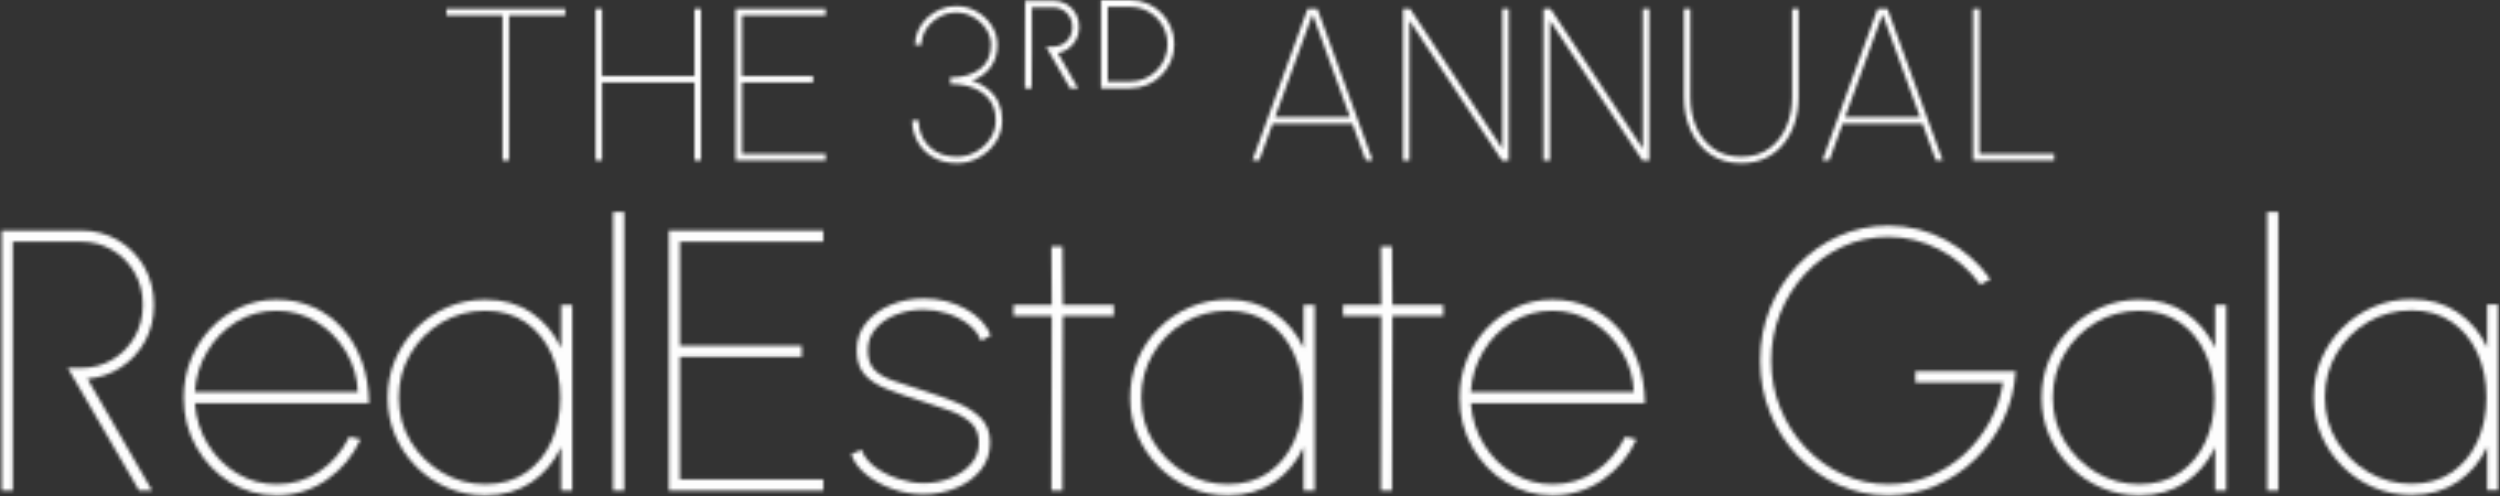<svg width="756" height="150" viewBox="0 0 756 150" fill="none" xmlns="http://www.w3.org/2000/svg">
<rect x="0" y="0" width="756" height="150" fill="#333333" stroke="none"/>
<mask id="mask0_2511_12054" style="mask-type:alpha" maskUnits="userSpaceOnUse" x="0" y="0" width="756" height="150">
<path d="M151.968 48.504H153.929V4.656H170.942V2.686H135.012V4.656H151.968V48.504Z" fill="white"/>
<path d="M182.062 24.94H210.009V48.504H211.969V2.686H210.009V22.979H182.062V2.686H180.102V48.504H182.062V24.94Z" fill="white"/>
<path d="M249.672 46.534H224.411V24.94H245.873V22.979H224.411V4.656H249.672V2.686H222.441V48.504H249.672V46.534Z" fill="white"/>
<path d="M298.978 27.07C297.621 25.911 295.952 25.006 293.973 24.355C296.263 23.592 298.111 22.263 299.515 20.378C300.919 18.493 301.626 16.24 301.626 13.62C301.626 11.461 301.042 9.491 299.873 7.71C298.704 5.929 297.178 4.505 295.274 3.44C293.379 2.375 291.343 1.838 289.185 1.838C287.545 1.838 285.98 2.14 284.491 2.752C282.992 3.365 281.663 4.204 280.485 5.288C279.307 6.372 278.383 7.625 277.704 9.048C277.026 10.481 276.687 11.999 276.687 13.61H278.647C278.647 11.819 279.147 10.189 280.155 8.7C281.154 7.22 282.464 6.032 284.067 5.137C285.669 4.241 287.375 3.798 289.185 3.798C290.994 3.798 292.663 4.241 294.256 5.137C295.849 6.032 297.149 7.22 298.148 8.7C299.147 10.179 299.656 11.819 299.656 13.61C299.656 16.815 298.525 19.256 296.254 20.924C293.982 22.593 291.023 23.432 287.356 23.432V25.392C289.976 25.392 292.323 25.797 294.388 26.617C296.461 27.438 298.092 28.653 299.298 30.284C300.495 31.905 301.099 33.941 301.099 36.382C301.099 38.409 300.552 40.256 299.449 41.915C298.346 43.574 296.904 44.903 295.132 45.893C293.351 46.882 291.466 47.382 289.458 47.382C286.989 47.382 284.896 46.882 283.162 45.893C281.428 44.903 280.099 43.574 279.184 41.915C278.27 40.256 277.808 38.418 277.808 36.382H275.848C275.848 38.758 276.394 40.935 277.497 42.895C278.6 44.856 280.165 46.42 282.191 47.589C284.217 48.758 286.64 49.342 289.458 49.342C291.833 49.342 294.058 48.758 296.131 47.589C298.205 46.42 299.883 44.856 301.155 42.895C302.428 40.935 303.068 38.758 303.068 36.382C303.068 34.459 302.729 32.716 302.041 31.151C301.353 29.577 300.335 28.22 298.978 27.061V27.07Z" fill="white"/>
<path d="M321.4 3.007C322.276 3.516 322.974 4.223 323.502 5.118C324.02 6.004 324.284 7.031 324.284 8.172C324.284 9.312 324.02 10.34 323.502 11.226C322.983 12.112 322.276 12.828 321.4 13.337C320.533 13.846 319.552 14.101 318.506 14.101H316.329L323.605 26.74H326.009L319.901 16.042C320.938 15.863 321.918 15.477 322.795 14.902C323.879 14.195 324.746 13.243 325.387 12.093C326.028 10.934 326.348 9.614 326.348 8.172C326.348 6.73 325.999 5.288 325.311 4.091C324.623 2.894 323.671 1.923 322.484 1.225C321.296 0.528 319.958 0.17 318.497 0.17H309.967L309.91 26.74H311.984L312.04 16.136V2.243H318.497C319.552 2.243 320.523 2.498 321.39 3.007H321.4Z" fill="white"/>
<path d="M346.955 25.666C348.567 24.968 349.99 24.016 351.206 22.781C352.431 21.556 353.383 20.133 354.08 18.53C354.778 16.928 355.117 15.194 355.117 13.347C355.117 11.499 354.769 9.774 354.08 8.172C353.392 6.57 352.431 5.146 351.206 3.921C349.98 2.696 348.567 1.734 346.955 1.037C345.343 0.339 343.609 0 341.761 0H332.93V26.702H341.761C343.609 26.702 345.334 26.354 346.955 25.666ZM334.994 2.064H341.761C343.317 2.064 344.768 2.356 346.125 2.941C347.483 3.525 348.689 4.336 349.735 5.373C350.782 6.409 351.592 7.606 352.177 8.973C352.761 10.33 353.053 11.801 353.053 13.356C353.053 14.911 352.761 16.381 352.177 17.748C351.592 19.105 350.782 20.312 349.745 21.339C348.708 22.376 347.511 23.187 346.154 23.771C344.796 24.355 343.326 24.648 341.761 24.648H334.994V2.064Z" fill="white"/>
<path d="M395.407 2.686L378.715 48.494H380.807L384.86 37.372H408.942L412.995 48.494H415.088L398.395 2.686H395.389H395.407ZM385.595 35.412L396.915 4.326L408.235 35.412H385.595Z" fill="white"/>
<path d="M426.239 6.221L454.177 48.504H456.269V2.686H454.309V44.969L426.428 2.686H424.27V48.504H426.239V6.221Z" fill="white"/>
<path d="M468.712 6.221L496.649 48.504H498.751V2.686H496.781V44.969L468.91 2.686H466.742V48.504H468.712V6.221Z" fill="white"/>
<path d="M526.558 49.352C529.31 49.352 531.751 48.843 533.9 47.816C536.049 46.788 537.868 45.365 539.348 43.527C540.828 41.698 541.959 39.578 542.732 37.165C543.505 34.752 543.891 32.16 543.891 29.389V2.686H541.931V29.389C541.931 32.622 541.346 35.591 540.178 38.324C539.009 41.048 537.284 43.244 535.003 44.903C532.722 46.562 529.904 47.391 526.548 47.391C523.193 47.391 520.431 46.571 518.141 44.941C515.85 43.301 514.116 41.123 512.938 38.399C511.76 35.675 511.175 32.669 511.175 29.398V2.686H509.215V29.389C509.215 33.074 509.893 36.429 511.26 39.455C512.627 42.481 514.597 44.884 517.179 46.666C519.762 48.456 522.891 49.352 526.558 49.352Z" fill="white"/>
<path d="M557.254 37.372H581.336L585.389 48.494H587.482L570.789 2.686H567.782L551.09 48.494H553.182L557.235 37.372H557.254ZM569.29 4.326L580.61 35.412H557.97L569.29 4.326Z" fill="white"/>
<path d="M598.614 2.686H596.645V48.504H621.188V46.534H598.614V2.686Z" fill="white"/>
<path d="M43.857 103.19C45.657 99.929 46.553 96.262 46.553 92.181C46.553 88.1 45.582 84.085 43.631 80.691C41.68 77.308 39.041 74.621 35.714 72.661C32.377 70.691 28.654 69.711 24.535 69.711H0.5V148.338H3.874V115.952V110.975V73.085H24.544C27.947 73.085 31.067 73.905 33.895 75.555C36.722 77.204 38.975 79.466 40.662 82.35C42.349 85.234 43.188 88.514 43.188 92.181C43.188 95.848 42.349 99.128 40.662 102.012C38.975 104.896 36.722 107.158 33.895 108.808C31.067 110.457 27.947 111.277 24.544 111.277H20.491L42.066 148.347H45.997L26.448 114.538C30.153 114.237 33.536 113.087 36.59 111.079C39.644 109.081 42.066 106.442 43.867 103.19H43.857Z" fill="white"/>
<path d="M109.372 109.166C107.968 105.33 106.007 102.021 103.5 99.25C100.993 96.479 98.052 94.349 94.687 92.85C91.322 91.352 87.627 90.607 83.621 90.607C79.616 90.607 76.128 91.37 72.726 92.907C69.314 94.443 66.335 96.564 63.771 99.278C61.208 101.993 59.191 105.141 57.73 108.713C56.269 112.286 55.543 116.141 55.543 120.26C55.543 125.689 56.806 130.637 59.332 135.114C61.858 139.591 65.251 143.154 69.502 145.812C73.753 148.47 78.456 149.799 83.631 149.799C89.249 149.799 94.319 148.215 98.853 145.058C103.387 141.891 106.77 137.819 109.023 132.843L105.649 132.06C103.406 136.556 100.371 140.072 96.553 142.617C92.736 145.162 88.428 146.434 83.64 146.434C79.333 146.434 75.384 145.369 71.793 143.229C68.201 141.099 65.251 138.187 62.942 134.492C60.642 130.807 59.304 126.622 58.927 121.937H111.606C111.53 117.262 110.795 113.002 109.391 109.156L109.372 109.166ZM58.908 118.572C59.209 114.039 60.482 109.91 62.725 106.187C64.968 102.464 67.9 99.495 71.519 97.29C75.129 95.084 79.163 93.972 83.621 93.972C88.08 93.972 92.086 95.103 95.752 97.365C99.419 99.627 102.378 102.634 104.621 106.376C106.865 110.118 108.062 114.18 108.213 118.563H58.898L58.908 118.572Z" fill="white"/>
<path d="M169.668 105.207C167.641 100.824 164.691 97.299 160.798 94.622C156.906 91.945 152.221 90.607 146.754 90.607C142.673 90.607 138.856 91.37 135.293 92.907C131.74 94.443 128.601 96.564 125.886 99.278C123.172 101.993 121.051 105.141 119.515 108.713C117.978 112.286 117.215 116.141 117.215 120.259C117.215 124.378 117.978 128.158 119.515 131.721C121.051 135.274 123.172 138.413 125.886 141.128C128.601 143.842 131.74 145.963 135.293 147.499C138.846 149.036 142.673 149.799 146.754 149.799C152.221 149.799 156.906 148.461 160.798 145.784C164.691 143.107 167.651 139.582 169.668 135.199V148.338H173.042V92.172H169.668V105.198V105.207ZM166.802 133.399C165.04 137.367 162.467 140.534 159.083 142.89C155.69 145.246 151.58 146.425 146.754 146.425C141.928 146.425 137.753 145.265 133.785 142.947C129.817 140.628 126.621 137.489 124.209 133.54C121.796 129.591 120.589 125.161 120.589 120.259C120.589 115.358 121.758 111.023 124.095 107.036C126.433 103.049 129.591 99.872 133.559 97.516C137.527 95.159 141.928 93.981 146.754 93.981C151.58 93.981 155.577 95.15 158.97 97.487C162.353 99.825 164.955 102.983 166.746 106.951C168.546 110.919 169.441 115.358 169.441 120.259C169.441 125.161 168.565 129.43 166.802 133.399Z" fill="white"/>
<path d="M188.765 64.093H185.391V148.338H188.765V64.093Z" fill="white"/>
<path d="M202.242 148.338H248.964V144.973H205.607V107.903H242.451V104.538H205.607V73.085H248.964V69.711H202.242V148.338Z" fill="white"/>
<path d="M271.012 95.131C273.576 94.142 276.337 93.642 279.297 93.642C281.653 93.642 284.029 94.019 286.404 94.764C288.779 95.508 290.9 96.592 292.747 97.997C294.604 99.401 295.924 101.098 296.706 103.077L299.628 101.39C298.28 98.129 295.726 95.461 291.965 93.388C288.204 91.314 283.982 90.268 279.297 90.268C275.781 90.268 272.482 90.909 269.41 92.181C266.337 93.454 263.849 95.263 261.935 97.601C260.022 99.938 259.07 102.7 259.07 105.886C259.07 109.072 259.852 111.437 261.426 113.219C263 115 265.291 116.49 268.307 117.687C271.323 118.884 274.98 120.156 279.288 121.504C282.059 122.362 284.726 123.266 287.29 124.2C289.854 125.133 291.955 126.339 293.577 127.819C295.207 129.299 296.018 131.316 296.018 133.861C296.018 136.406 295.236 138.432 293.661 140.261C292.087 142.099 290.033 143.531 287.488 144.559C284.943 145.586 282.21 146.104 279.288 146.104C276.931 146.104 274.433 145.68 271.794 144.841C269.155 144.002 266.799 142.824 264.716 141.307C262.642 139.789 261.238 138.017 260.531 136L257.383 137.348C258.165 139.591 259.683 141.637 261.935 143.475C264.179 145.313 266.827 146.774 269.881 147.858C272.935 148.941 276.064 149.488 279.288 149.488C282.775 149.488 286.046 148.847 289.118 147.575C292.191 146.302 294.67 144.493 296.565 142.155C298.459 139.818 299.402 137.056 299.402 133.87C299.402 130.684 298.459 128.262 296.565 126.367C294.67 124.473 292.201 122.908 289.147 121.674C286.093 120.439 282.813 119.261 279.288 118.139C275.734 117.017 272.699 116.028 270.192 115.161C267.685 114.303 265.762 113.191 264.433 111.824C263.104 110.457 262.435 108.478 262.435 105.895C262.435 103.313 263.217 101.22 264.791 99.382C266.365 97.544 268.429 96.13 270.993 95.141L271.012 95.131Z" fill="white"/>
<path d="M321.307 74.546H317.942L318.046 92.181H306.48V95.546H318.046L317.942 148.338H321.307L321.42 95.546H336.812V92.181H321.42L321.307 74.546Z" fill="white"/>
<path d="M394.204 105.207C392.178 100.824 389.228 97.299 385.326 94.622C381.433 91.945 376.748 90.607 371.282 90.607C367.2 90.607 363.383 91.37 359.82 92.907C356.267 94.443 353.128 96.564 350.414 99.278C347.699 101.993 345.578 105.141 344.042 108.713C342.506 112.286 341.742 116.141 341.742 120.259C341.742 124.378 342.506 128.158 344.042 131.721C345.578 135.274 347.699 138.413 350.414 141.128C353.128 143.842 356.267 145.963 359.82 147.499C363.374 149.036 367.2 149.799 371.282 149.799C376.748 149.799 381.423 148.461 385.326 145.784C389.218 143.107 392.178 139.582 394.204 135.199V148.338H397.579V92.172H394.204V105.198V105.207ZM391.339 133.399C389.576 137.367 387.003 140.534 383.62 142.89C380.226 145.246 376.117 146.425 371.291 146.425C366.465 146.425 362.29 145.265 358.322 142.947C354.353 140.628 351.158 137.489 348.745 133.54C346.332 129.591 345.126 125.161 345.126 120.259C345.126 115.358 346.295 111.023 348.632 107.036C350.97 103.049 354.127 99.872 358.095 97.516C362.064 95.159 366.465 93.981 371.291 93.981C376.117 93.981 380.113 95.15 383.506 97.487C386.89 99.825 389.492 102.983 391.283 106.951C393.083 110.919 393.978 115.358 393.978 120.259C393.978 125.161 393.102 129.43 391.339 133.399Z" fill="white"/>
<path d="M420.943 74.546H417.569L417.682 92.181H406.117V95.546H417.682L417.569 148.338H420.943L421.057 95.546H436.439V92.181H421.057L420.943 74.546Z" fill="white"/>
<path d="M495.216 109.166C493.811 105.33 491.851 102.021 489.344 99.25C486.836 96.479 483.896 94.349 480.531 92.85C477.166 91.352 473.471 90.607 469.465 90.607C465.459 90.607 461.972 91.37 458.569 92.907C455.157 94.443 452.179 96.564 449.615 99.278C447.051 101.993 445.034 105.141 443.573 108.713C442.112 112.286 441.387 116.141 441.387 120.259C441.387 125.689 442.65 130.637 445.176 135.114C447.702 139.591 451.095 143.154 455.346 145.812C459.597 148.47 464.3 149.799 469.475 149.799C475.092 149.799 480.163 148.215 484.697 145.058C489.23 141.891 492.614 137.819 494.867 132.843L491.493 132.06C489.249 136.556 486.214 140.072 482.397 142.617C478.58 145.162 474.272 146.434 469.475 146.434C465.167 146.434 461.218 145.369 457.627 143.229C454.036 141.099 451.086 138.187 448.786 134.492C446.486 130.807 445.148 126.622 444.77 121.937H497.45C497.374 117.262 496.639 113.002 495.235 109.156L495.216 109.166ZM444.752 118.572C445.053 114.039 446.326 109.91 448.569 106.187C450.812 102.464 453.744 99.495 457.363 97.29C460.973 95.084 465.007 93.972 469.465 93.972C473.924 93.972 477.929 95.103 481.596 97.365C485.262 99.627 488.222 102.634 490.475 106.376C492.718 110.118 493.915 114.18 494.066 118.563H444.752V118.572Z" fill="white"/>
<path d="M579.206 115.65H605.711C605.07 119.845 603.731 123.804 601.695 127.527C599.65 131.25 597.086 134.53 594.004 137.357C590.913 140.185 587.416 142.4 583.504 144.012C579.593 145.624 575.427 146.425 571.006 146.425C566.133 146.425 561.562 145.444 557.273 143.475C552.984 141.505 549.224 138.799 545.981 135.359C542.739 131.919 540.203 127.932 538.375 123.427C536.537 118.912 535.623 114.114 535.623 109.024C535.623 103.935 536.528 99.241 538.347 94.735C540.166 90.221 542.682 86.234 545.896 82.774C549.12 79.315 552.871 76.591 557.16 74.603C561.449 72.623 566.058 71.624 571.006 71.624C576.36 71.624 581.497 72.887 586.426 75.413C591.346 77.939 595.493 81.502 598.868 86.111L601.903 84.424C598.387 79.523 593.929 75.602 588.537 72.661C583.146 69.72 577.302 68.25 571.015 68.25C565.662 68.25 560.647 69.305 555.963 71.426C551.278 73.537 547.169 76.469 543.606 80.22C540.053 83.962 537.272 88.298 535.265 93.218C533.257 98.138 532.258 103.416 532.258 109.024C532.258 114.633 533.257 119.911 535.265 124.831C537.263 129.751 540.043 134.087 543.606 137.829C547.159 141.571 551.278 144.502 555.963 146.623C560.647 148.743 565.662 149.799 571.015 149.799C576.067 149.799 580.846 148.828 585.333 146.877C589.829 144.926 593.834 142.24 597.35 138.818C600.866 135.397 603.694 131.41 605.833 126.886C607.973 122.361 609.207 117.488 609.537 112.286H579.206V115.66V115.65Z" fill="white"/>
<path d="M669.849 105.207C667.822 100.824 664.872 97.299 660.97 94.622C657.077 91.945 652.393 90.607 646.926 90.607C642.845 90.607 639.028 91.37 635.465 92.907C631.911 94.443 628.773 96.564 626.058 99.278C623.344 101.993 621.223 105.141 619.687 108.713C618.15 112.286 617.387 116.141 617.387 120.259C617.387 124.378 618.15 128.158 619.687 131.721C621.223 135.274 623.344 138.413 626.058 141.128C628.773 143.842 631.911 145.963 635.465 147.499C639.018 149.036 642.845 149.799 646.926 149.799C652.393 149.799 657.068 148.461 660.97 145.784C664.863 143.107 667.822 139.582 669.849 135.199V148.338H673.223V92.172H669.849V105.198V105.207ZM666.993 133.399C665.23 137.367 662.657 140.534 659.274 142.89C655.88 145.246 651.771 146.425 646.945 146.425C642.119 146.425 637.944 145.265 633.976 142.947C630.007 140.628 626.812 137.489 624.399 133.54C621.986 129.591 620.78 125.161 620.78 120.259C620.78 115.358 621.949 111.023 624.286 107.036C626.624 103.049 629.781 99.872 633.749 97.516C637.717 95.159 642.119 93.981 646.945 93.981C651.771 93.981 655.767 95.15 659.16 97.487C662.544 99.825 665.146 102.983 666.936 106.951C668.737 110.919 669.632 115.358 669.632 120.259C669.632 125.161 668.756 129.43 666.993 133.399Z" fill="white"/>
<path d="M688.956 64.093H685.582V148.338H688.956V64.093Z" fill="white"/>
<path d="M752.126 92.059V105.085C750.1 100.702 747.15 97.177 743.248 94.5C739.355 91.823 734.67 90.485 729.204 90.485C725.122 90.485 721.305 91.248 717.742 92.784C714.189 94.321 711.05 96.442 708.336 99.156C705.621 101.871 703.5 105.019 701.964 108.591C700.428 112.163 699.664 116.018 699.664 120.137C699.664 124.256 700.428 128.036 701.964 131.599C703.5 135.152 705.621 138.291 708.336 141.005C711.05 143.72 714.189 145.84 717.742 147.377C721.296 148.913 725.122 149.677 729.204 149.677C734.67 149.677 739.345 148.338 743.248 145.661C747.14 142.985 750.1 139.459 752.126 135.077V148.216H755.501V92.049H752.126V92.059ZM749.261 133.276C747.498 137.244 744.925 140.411 741.542 142.768C738.148 145.124 734.039 146.302 729.213 146.302C724.387 146.302 720.212 145.143 716.244 142.824C712.275 140.506 709.08 137.367 706.667 133.418C704.254 129.468 703.048 125.038 703.048 120.137C703.048 115.236 704.217 110.9 706.554 106.913C708.892 102.926 712.049 99.75 716.017 97.394C719.985 95.037 724.387 93.859 729.213 93.859C734.039 93.859 738.035 95.028 741.428 97.365C744.812 99.703 747.414 102.86 749.204 106.828C751.005 110.797 751.9 115.236 751.9 120.137C751.9 125.038 751.024 129.308 749.261 133.276Z" fill="white"/>
</mask>
<g mask="url(#mask0_2511_12054)">
<path d="M755.799 -3.257H-16.762V152.102H755.799V-3.257Z" fill="#FDFDFD"/>
</g>
</svg>
